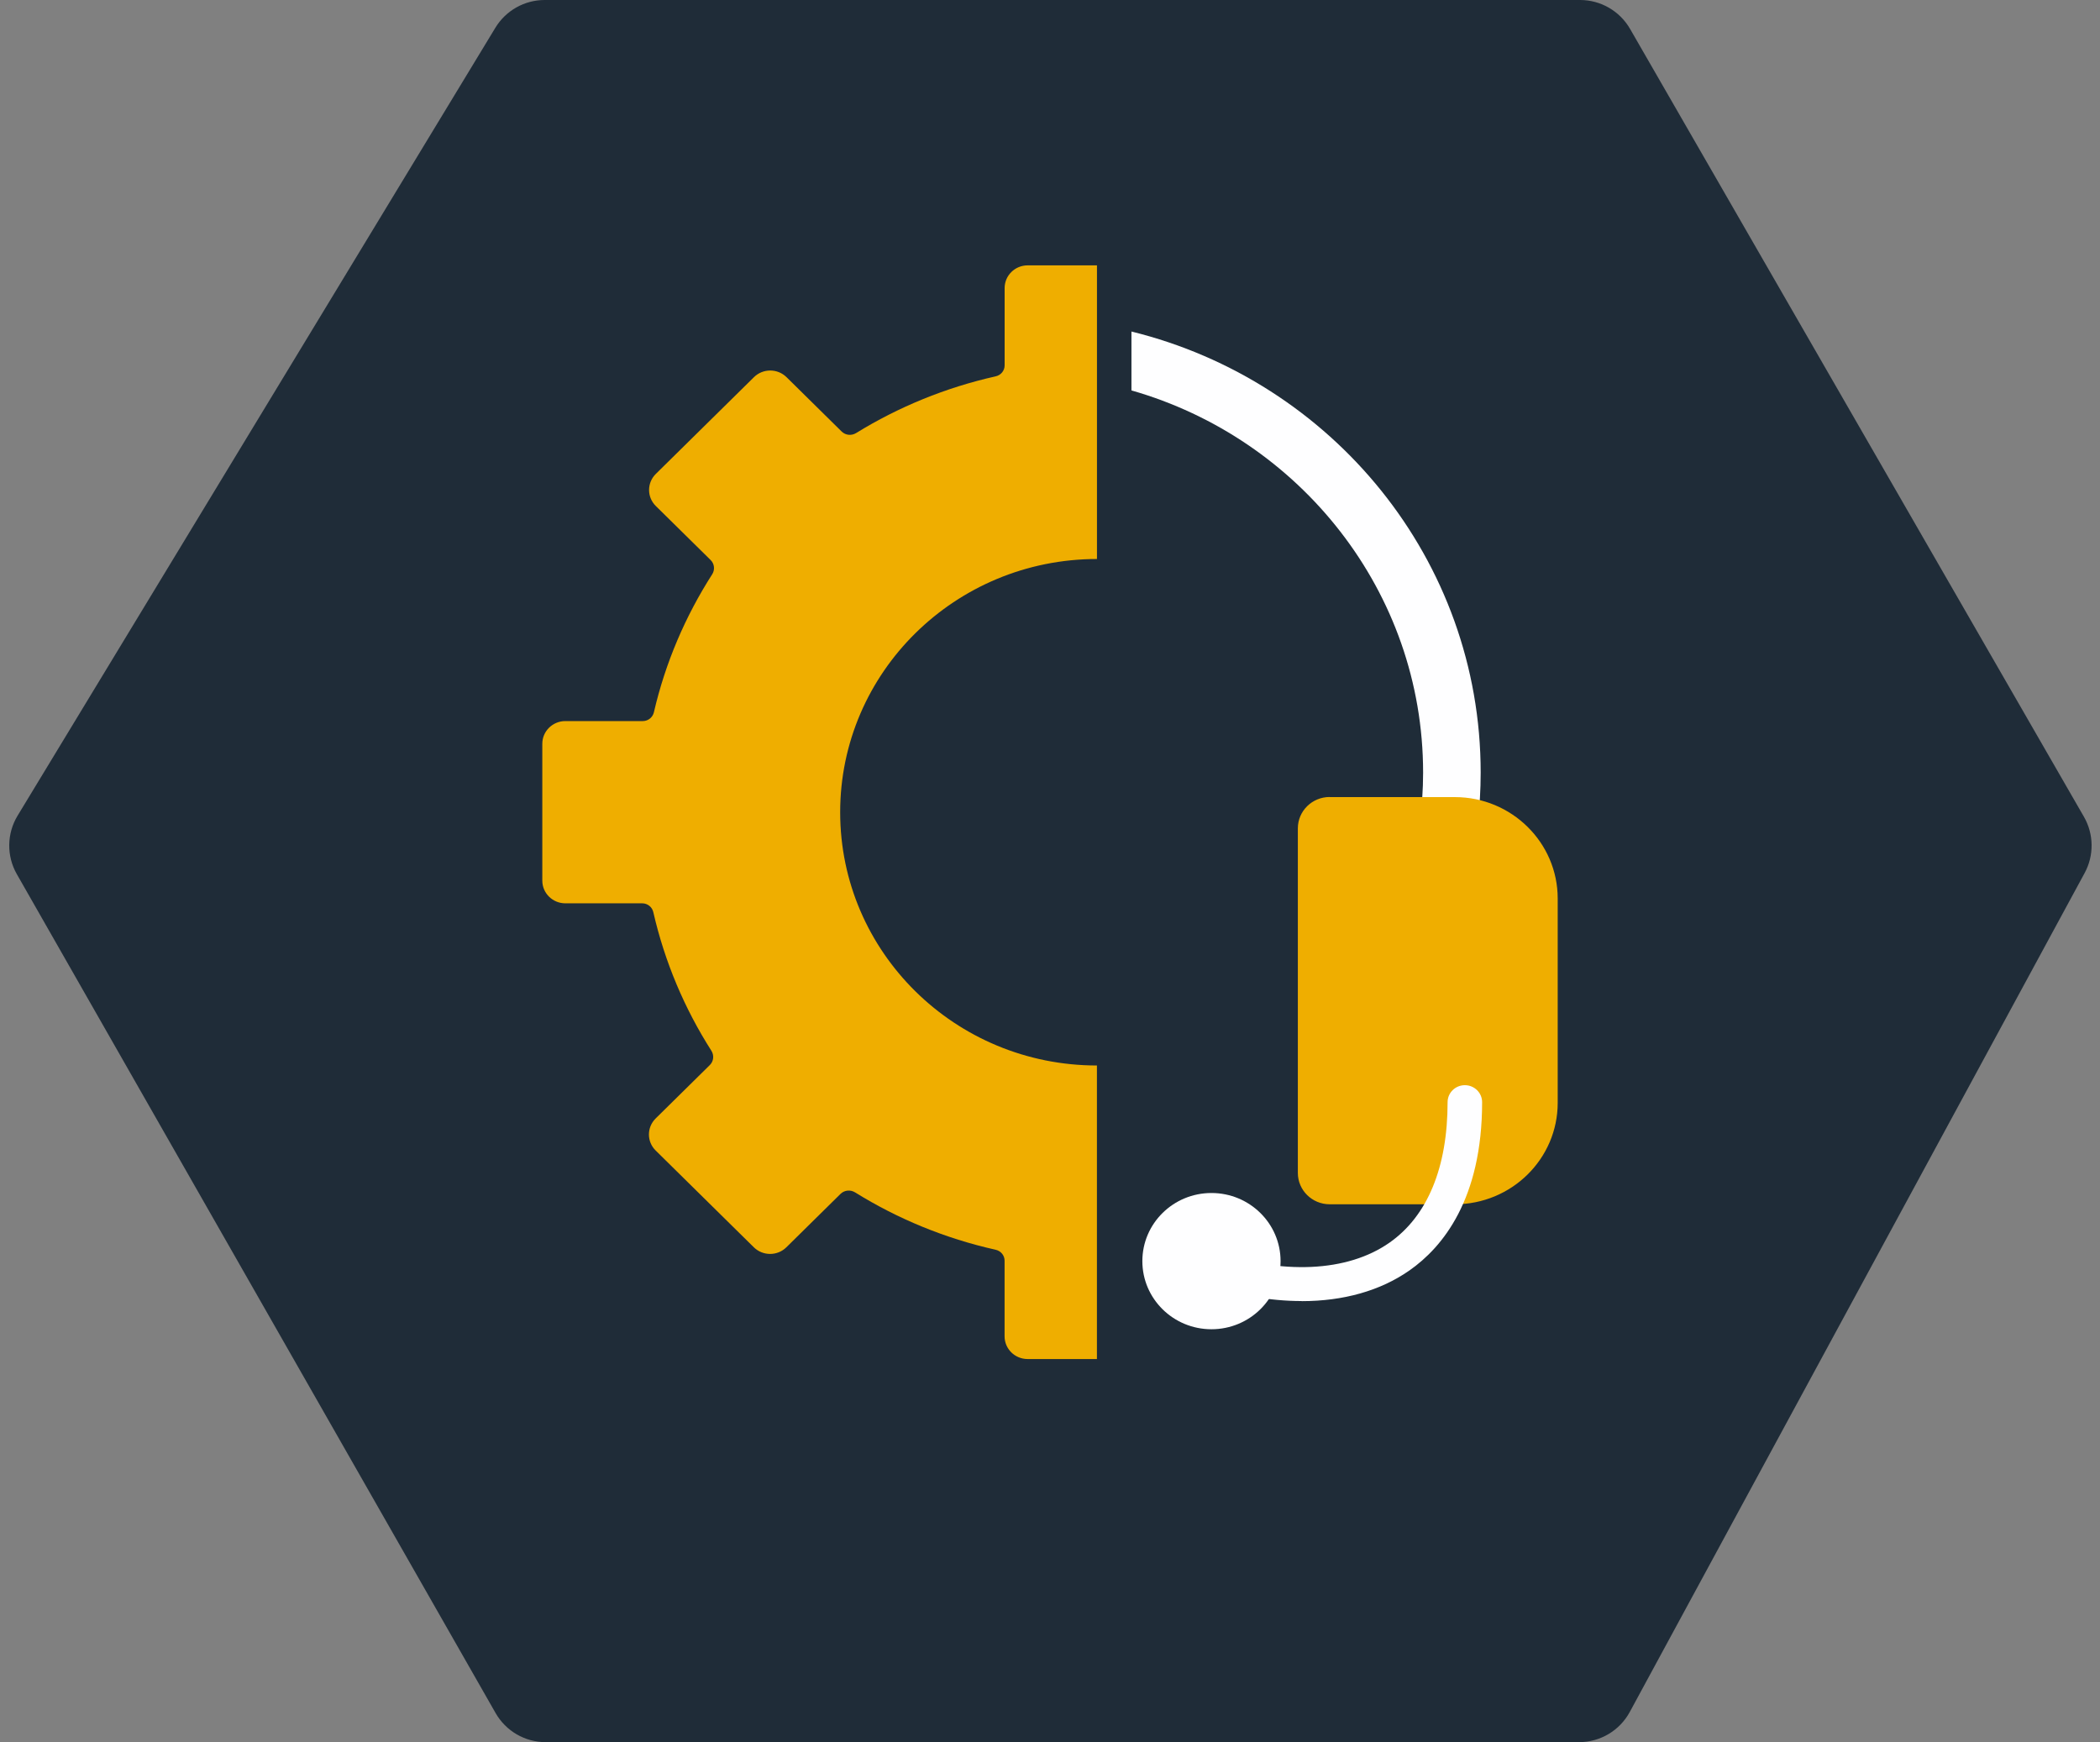 <svg width="182" height="151" viewBox="0 0 182 151" fill="none" xmlns="http://www.w3.org/2000/svg">
<rect x="0" y="0" width="182" height="151" fill="#808080" stroke="none"/>
<path d="M180.605 70.79L141.272 2.504C140.379 0.955 138.727 0 136.939 0H47.206C45.458 0 43.837 0.913 42.93 2.408L1.525 70.697C0.584 72.249 0.558 74.19 1.458 75.767L42.951 148.478C43.841 150.037 45.498 151 47.294 151H136.852C138.687 151 140.374 149.996 141.248 148.383L180.668 75.669C181.496 74.142 181.472 72.295 180.605 70.79Z" fill="#1F2C38"/>
<path d="M123.336 66.97C123.336 68.445 123.231 69.895 123.046 71.321H128.077C128.237 69.891 128.325 68.441 128.325 66.97C128.325 48.505 115.443 33.011 98.059 28.735V33.84C112.639 38.001 123.336 51.273 123.336 66.97Z" fill="#FEFEFF"/>
<path d="M115.238 69.088H126.082C131.003 69.088 135.001 73.028 135.001 77.881V95.587C135.001 100.44 131.003 104.38 126.082 104.38H115.238C113.716 104.38 112.48 103.162 112.48 101.662V71.798C112.48 70.297 113.716 69.079 115.238 69.079V69.088Z" fill="#EFAE00"/>
<path d="M112.811 112.768C110.053 112.768 107.069 112.245 104.001 111.193C103.219 110.924 102.807 110.082 103.08 109.316C103.354 108.545 104.207 108.135 104.984 108.408C111.146 110.522 116.774 110.265 120.427 107.704C123.718 105.396 125.458 101.186 125.458 95.533C125.458 94.717 126.126 94.058 126.954 94.058C127.782 94.058 128.45 94.717 128.45 95.533C128.45 103.937 125.029 108.102 122.158 110.111C119.632 111.881 116.417 112.776 112.811 112.776V112.768Z" fill="#FEFEFF"/>
<path d="M104.993 115.212C108.301 115.212 110.983 112.569 110.983 109.308C110.983 106.046 108.301 103.403 104.993 103.403C101.685 103.403 99.004 106.046 99.004 109.308C99.004 112.569 101.685 115.212 104.993 115.212Z" fill="#FEFEFF"/>
<path d="M95.071 92.351C82.777 92.351 72.815 82.522 72.815 70.401C72.815 58.281 82.781 48.456 95.071 48.451V23H89.064C87.959 23 87.068 23.883 87.068 24.968V31.673C87.068 32.129 86.744 32.518 86.295 32.618C81.949 33.592 77.863 35.274 74.194 37.536C73.795 37.781 73.278 37.731 72.946 37.404L68.167 32.692C67.385 31.922 66.12 31.922 65.342 32.692L56.839 41.075C56.058 41.846 56.058 43.093 56.839 43.86L61.589 48.542C61.921 48.87 61.976 49.384 61.723 49.777C59.403 53.403 57.667 57.431 56.671 61.736C56.566 62.18 56.171 62.499 55.709 62.499H48.996C47.891 62.499 47 63.382 47 64.467V76.327C47 77.417 47.895 78.295 48.996 78.295H55.658C56.121 78.295 56.52 78.614 56.621 79.062C57.609 83.38 59.332 87.432 61.652 91.07C61.904 91.468 61.854 91.982 61.517 92.314L56.827 96.938C56.045 97.709 56.045 98.956 56.827 99.723L65.33 108.106C66.111 108.877 67.377 108.877 68.154 108.106L72.845 103.481C73.181 103.15 73.702 103.1 74.106 103.349C77.796 105.64 81.907 107.343 86.286 108.321C86.74 108.421 87.064 108.81 87.064 109.27V115.826C87.064 116.916 87.959 117.794 89.06 117.794H95.067V92.343L95.071 92.351Z" fill="#EFAE00"/>
</svg>

